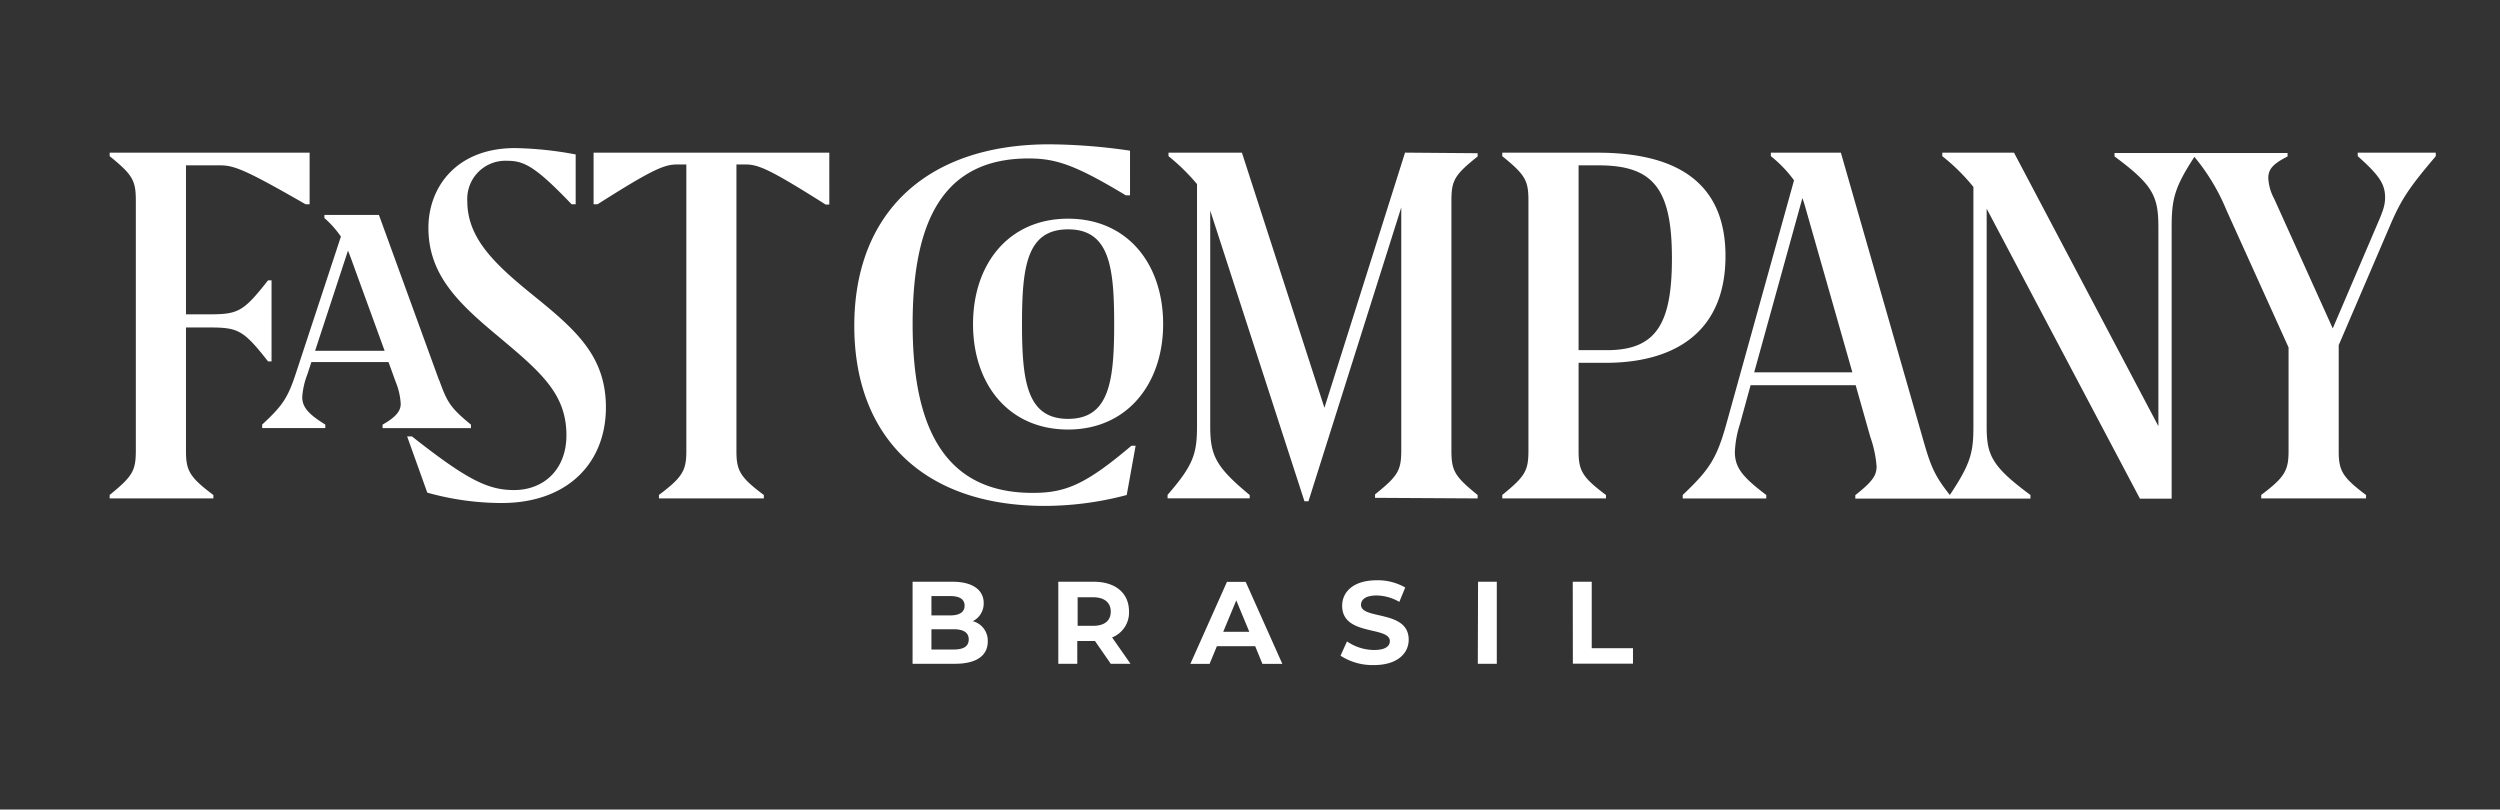 <?xml version="1.0" encoding="UTF-8"?> <svg xmlns="http://www.w3.org/2000/svg" id="Layer_1" data-name="Layer 1" viewBox="0 0 424.24 137.37"><rect x="0" y="0" width="424.24" height="137.37" fill="#333333" stroke="none"/><defs><style>.cls-1{fill:#fff;}</style></defs><path class="cls-1" d="M413.34,26.5v-.59H400.1v.59c3.57,3.18,4.64,4.69,4.64,7,0,1.22-.29,2.2-1.28,4.45l-7.6,17.78-9.94-22a8.24,8.24,0,0,1-1-3.51c0-1.57.88-2.45,3.27-3.67v-.59H358.83v.59c6.55,4.84,7.44,6.74,7.44,12.07V72.32l-24.5-46.41H329.6v.59a33.75,33.75,0,0,1,5.28,5.22V72.4c0,4.42-.49,6.34-4,11.59-2.7-3.39-3.29-5-4.66-9.83L312.39,25.91H300.51v.59a21.28,21.28,0,0,1,3.93,4.1L292.94,72c-1.67,6-3,7.81-7.39,12v.59h14.18V84c-4.06-3.08-5.33-4.64-5.33-7.33a17.67,17.67,0,0,1,.84-4.64l1.83-6.66H314.9l2.48,8.76a19.54,19.54,0,0,1,1.07,5c0,1.52-.63,2.54-3.61,4.89v.59h29.72V84c-6.55-4.84-7.43-6.75-7.43-11.59v-37l.14.27,25.87,48.94h5.38v-46c0-4.86.48-6.8,3.86-12a34.84,34.84,0,0,1,5.42,9l10.56,23.34V76.56c0,3.32-.69,4.45-4.64,7.43v.59h17.79V84c-4-3-4.64-4.11-4.64-7.43v-18l8.79-20.48c1.87-4.35,3.28-6.4,7.68-11.58m-99,36.67H297.68l8.18-29.57c.17.5.35,1,.52,1.65ZM292.81,43.46c0-13.2-9.24-17.55-21.75-17.55H254.93v.59c3.91,3.18,4.44,4.11,4.44,7.58V76.41c0,3.47-.53,4.4-4.44,7.58v.59h17.6V84c-4-3-4.65-4.11-4.65-7.43v-15h4.59c11.06,0,20.34-4.7,20.34-18.14m-9.09.4c0,11-2.59,15.59-11,15.59h-4.84V28.06h3.42c9.29,0,12.42,4,12.42,15.8M233.34,84.48l17.41.1V84c-3.92-3.18-4.45-4.11-4.45-7.58V34.08c0-3.47.53-4.4,4.45-7.53V26l-12.32-.1L224.75,69.2l-14-43.29H198.29v.59a34.74,34.74,0,0,1,4.84,4.74v41c0,4.75-.59,6.66-5,11.74v.59h13.94V84c-5.87-4.84-6.7-6.79-6.7-11.74V35.76c.1.28.19.54.29.86l15.7,48.44h.68L237.79,35.2V76.36c0,3.47-.54,4.4-4.45,7.53ZM197.38,55c0-10.22-6.06-17.89-16.13-17.89S165.12,44.78,165.12,55s6.06,17.89,16.13,17.89S197.38,65.07,197.38,55m-8.31,0c0,9.69-.83,16.08-7.82,16.08s-7.82-6.39-7.82-16.08.78-16.08,7.82-16.08,7.82,6.4,7.82,16.08m2-21.85h.69V25.57a97.85,97.85,0,0,0-13.69-1.08c-20.78,0-33.1,11.59-33.1,30.8,0,18.87,11.78,30.56,32.32,30.56A54.41,54.41,0,0,0,191.2,84l1.51-8.36H192c-7.68,6.5-11.11,8-16.68,8C160,83.7,154.87,72.11,154.87,55c0-17.45,5.14-28.11,19.66-28.11,4.64,0,7.92,1.07,16.52,6.26m-51,1.56h.68V25.91h-40v8.75h.68c9.44-6,11.34-6.75,13.54-6.75h1.52V76.56c0,3.32-.69,4.45-4.65,7.43v.59h17.8V84c-4-3-4.65-4.11-4.65-7.43V27.91h1.52c2.2,0,4.11.79,13.54,6.75M97,34.66h.69V26.21a60.21,60.21,0,0,0-10.32-1.08c-9.83,0-14.67,6.55-14.67,13.54,0,8.07,5.24,12.91,11.93,18.48,7.24,6.06,11.49,9.73,11.49,16.72,0,5.77-3.81,9.29-8.89,9.29-4.45,0-8-1.76-17.32-9.1h-.82l3.42,9.54a46.91,46.91,0,0,0,12.62,1.76c11.19,0,17.69-6.8,17.69-16.23,0-8.7-5.09-13.15-12.32-19-6.65-5.38-11.2-9.73-11.2-16a6.47,6.47,0,0,1,6.85-6.84C89,27.28,91,28.4,97,34.66M74.51,64.53,64.3,36.47H55.05V37a16.71,16.71,0,0,1,2.8,3.15l-7.64,23.2c-1.36,4.15-2.24,5.47-5.72,8.7v.59H55.2v-.59c-2.93-1.81-3.91-3-3.91-4.69a13,13,0,0,1,.88-3.86l.67-2.06H65.93l1.2,3.32A11.34,11.34,0,0,1,68,68.54c0,1.22-.84,2.25-3.08,3.52v.59h15v-.59c-3.53-2.89-4.06-3.86-5.38-7.53m-9.27-5H53.47l5.58-17c.25.61.51,1.29.79,2.09ZM51.85,34.66h.69V25.91H18.61v.59c3.91,3.18,4.44,4.11,4.44,7.58V76.41c0,3.47-.53,4.4-4.44,7.58v.59h17.6V84c-4-3-4.65-4.11-4.65-7.43v-21h3.81c5,0,5.87.34,10.12,5.76h.59V47.57h-.59c-4.25,5.42-5.13,5.77-10.12,5.77H31.56V28.06h5.82c2.35,0,4.35.78,14.47,6.6"></path><path class="cls-1" d="M167.62,108.84c0,2.41-1.9,3.8-5.56,3.8h-7.2V98.72h6.8c3.48,0,5.27,1.46,5.27,3.62a3.36,3.36,0,0,1-1.85,3.07A3.42,3.42,0,0,1,167.62,108.84Zm-9.56-7.69v3.28h3.2c1.57,0,2.43-.56,2.43-1.65s-.86-1.63-2.43-1.63Zm6.33,7.36c0-1.18-.9-1.73-2.57-1.73h-3.76v3.44h3.76C163.49,110.22,164.39,109.7,164.39,108.51Z"></path><path class="cls-1" d="M188.49,112.64l-2.68-3.87h-3v3.87h-3.22V98.72h6c3.72,0,6,1.93,6,5.06a4.54,4.54,0,0,1-2.87,4.39l3.12,4.47Zm-3-11.29h-2.62v4.85h2.62c2,0,3-.92,3-2.42S187.44,101.35,185.47,101.35Z"></path><path class="cls-1" d="M213,109.66H206.5l-1.24,3H202l6.21-13.92h3.18l6.22,13.92h-3.38Zm-1-2.45-2.21-5.33-2.21,5.33Z"></path><path class="cls-1" d="M227.48,111.27l1.1-2.43a8.14,8.14,0,0,0,4.59,1.46c1.91,0,2.68-.64,2.68-1.5,0-2.6-8.09-.81-8.09-6,0-2.37,1.91-4.33,5.87-4.33a9.28,9.28,0,0,1,4.83,1.23l-1,2.44a7.89,7.89,0,0,0-3.85-1.09c-1.91,0-2.65.72-2.65,1.59,0,2.57,8.09.8,8.09,5.91,0,2.32-1.92,4.31-5.9,4.31A10,10,0,0,1,227.48,111.27Z"></path><path class="cls-1" d="M250.82,98.72H254v13.92h-3.22Z"></path><path class="cls-1" d="M266.89,98.72h3.22V110h7v2.62h-10.2Z"></path></svg> 
